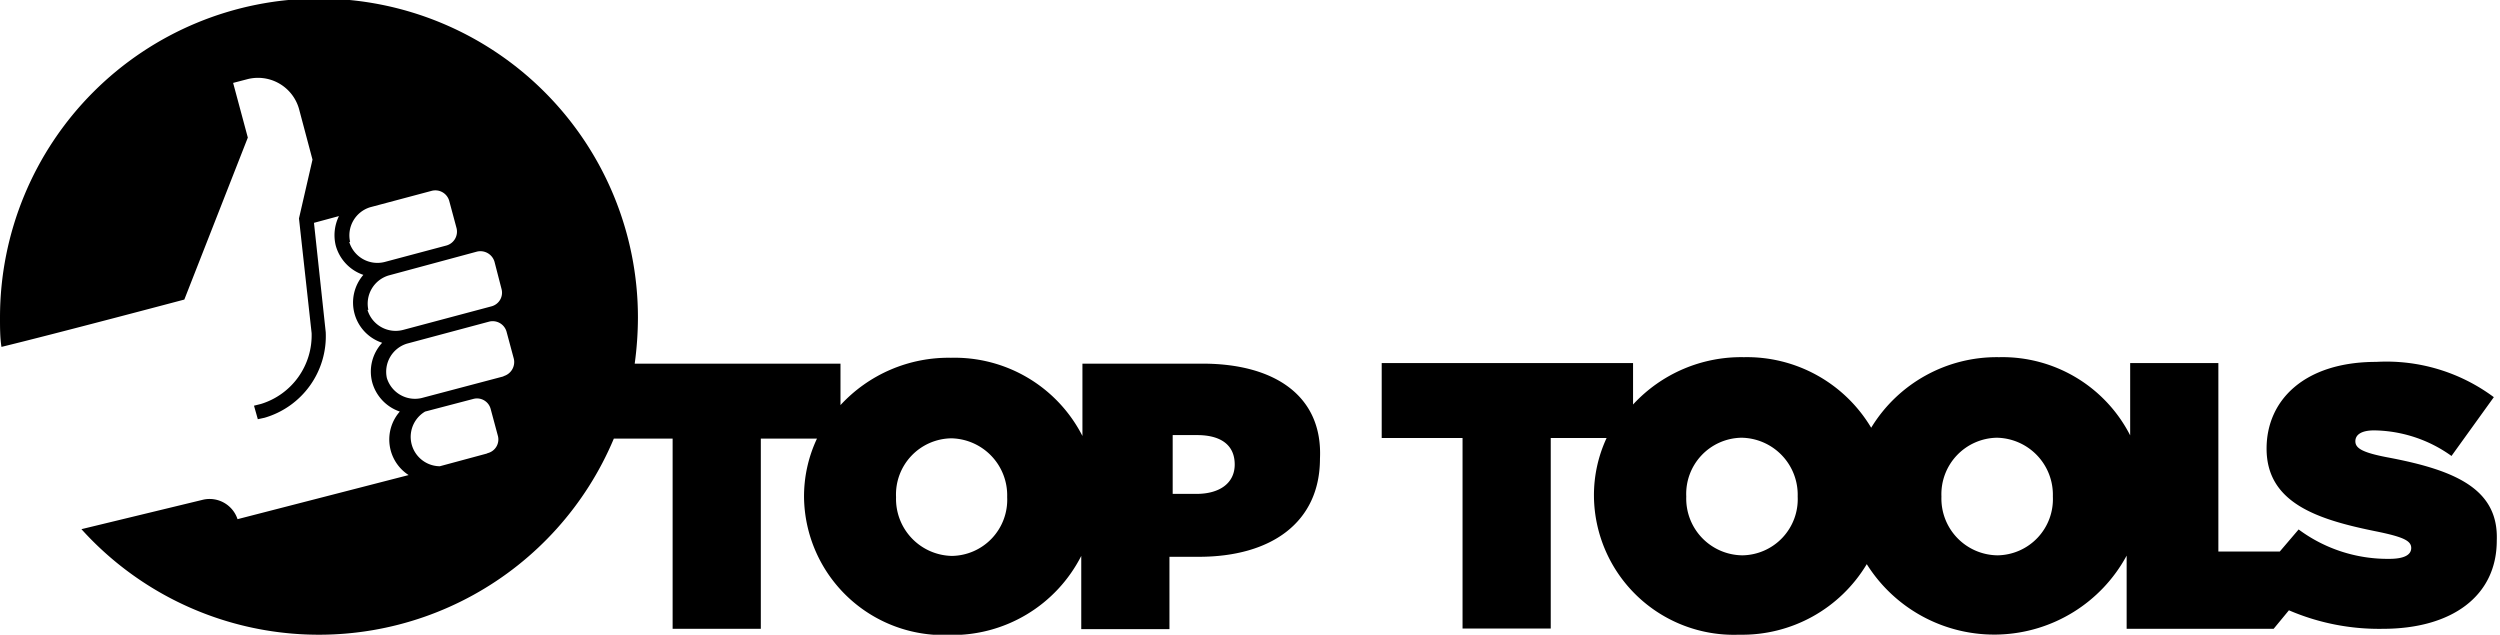 <svg xmlns="http://www.w3.org/2000/svg" viewBox="0 0 85.04 21.59"><g id="Слой_2" data-name="Слой 2"><g id="Warstwa_1" data-name="Warstwa 1"><path d="M40.91,12.37H36.82v2.46a4.88,4.88,0,0,0-4.47-2.66,5,5,0,0,0-3.76,1.61V12.37h-7a11.72,11.72,0,0,0,.11-1.57A10.85,10.85,0,0,0,0,10.8c0,.34,0,.69.05,1,1.85-.45,6.22-1.61,6.22-1.61L8.43,4.68l-.5-1.86.46-.12a1.45,1.45,0,0,1,1.78,1l.46,1.73-.46,2,.43,3.9a2.44,2.44,0,0,1-1.72,2.41l-.24.06.13.46L9,14.21a2.89,2.89,0,0,0,2.08-2.91v0l-.4-3.72.85-.23a1.48,1.48,0,0,0-.11,1,1.46,1.46,0,0,0,.94,1A1.44,1.44,0,0,0,13,11.66,1.44,1.44,0,0,0,12.66,13a1.46,1.46,0,0,0,.94,1,1.44,1.44,0,0,0,.3,2.16L8.08,17.66A1,1,0,0,0,6.9,17L2.77,18a10.88,10.88,0,0,0,18.11-3.08h2v6.47h3V14.92h1.91a4.61,4.61,0,0,0-.44,2v0a4.75,4.75,0,0,0,4.94,4.68,4.92,4.92,0,0,0,4.49-2.69v2.49h3V18.94h1c2.45,0,4.12-1.16,4.12-3.34v0C45,13.44,43.32,12.37,40.91,12.37Zm-29-4.14a1,1,0,0,1,.68-1.18l2.1-.56a.49.49,0,0,1,.59.34l.25.93a.49.49,0,0,1-.34.59l-2.1.56A1,1,0,0,1,11.88,8.23Zm.62,2.31a1,1,0,0,1,.69-1.17l3-.81a.5.5,0,0,1,.6.34l.24.93a.48.48,0,0,1-.34.59l-3,.8A1,1,0,0,1,12.5,10.54Zm4.06,4.88-1.63.44a1,1,0,0,1-.5-1.86l1.64-.43a.48.48,0,0,1,.59.34l.25.93A.48.48,0,0,1,16.56,15.42Zm.55-2.62-2.8.74a1,1,0,0,1-1.18-.68,1,1,0,0,1,.68-1.17l2.8-.75a.49.49,0,0,1,.59.34l.25.93A.5.5,0,0,1,17.11,12.8Zm17.12,4.11a1.91,1.91,0,0,1-1.88,2,1.94,1.94,0,0,1-1.9-2v0a1.91,1.91,0,0,1,1.88-2,1.94,1.94,0,0,1,1.9,2ZM42,15.8c0,.64-.52,1-1.3,1h-.81v-2h.83c.8,0,1.28.33,1.28,1Z"/><path d="M81.28,15.57c-.92-.17-1.16-.32-1.16-.56v0c0-.22.2-.37.64-.37a4.61,4.61,0,0,1,2.63.87l1.44-2a6.12,6.12,0,0,0-4-1.2c-2.43,0-3.73,1.29-3.73,2.95v0c0,1.85,1.73,2.41,3.7,2.81.94.19,1.22.32,1.22.57v0c0,.23-.23.37-.75.37a5.08,5.08,0,0,1-3.08-1l-.64.75H75.46V12.35h-3v2.46A4.88,4.88,0,0,0,68,12.15a5,5,0,0,0-4.35,2.4,4.92,4.92,0,0,0-4.33-2.4,5,5,0,0,0-3.77,1.61V12.35H47V14.9h2.75v6.48h3V14.9h1.9a4.61,4.61,0,0,0-.43,2v0a4.76,4.76,0,0,0,4.94,4.69,4.94,4.94,0,0,0,4.34-2.4,5.12,5.12,0,0,0,8.84-.29v2.49h5l.52-.63a7.76,7.76,0,0,0,3.19.63c2.36,0,3.88-1.12,3.88-3v0C85,16.64,83.53,16,81.28,15.57ZM61.15,16.89a1.91,1.91,0,0,1-1.88,2,1.93,1.93,0,0,1-1.91-2v0a1.91,1.91,0,0,1,1.88-2,1.94,1.94,0,0,1,1.91,2Zm8.68,0a1.91,1.91,0,0,1-1.88,2,1.93,1.93,0,0,1-1.91-2v0a1.92,1.92,0,0,1,1.88-2,1.94,1.94,0,0,1,1.91,2Z"/></g></g></svg>